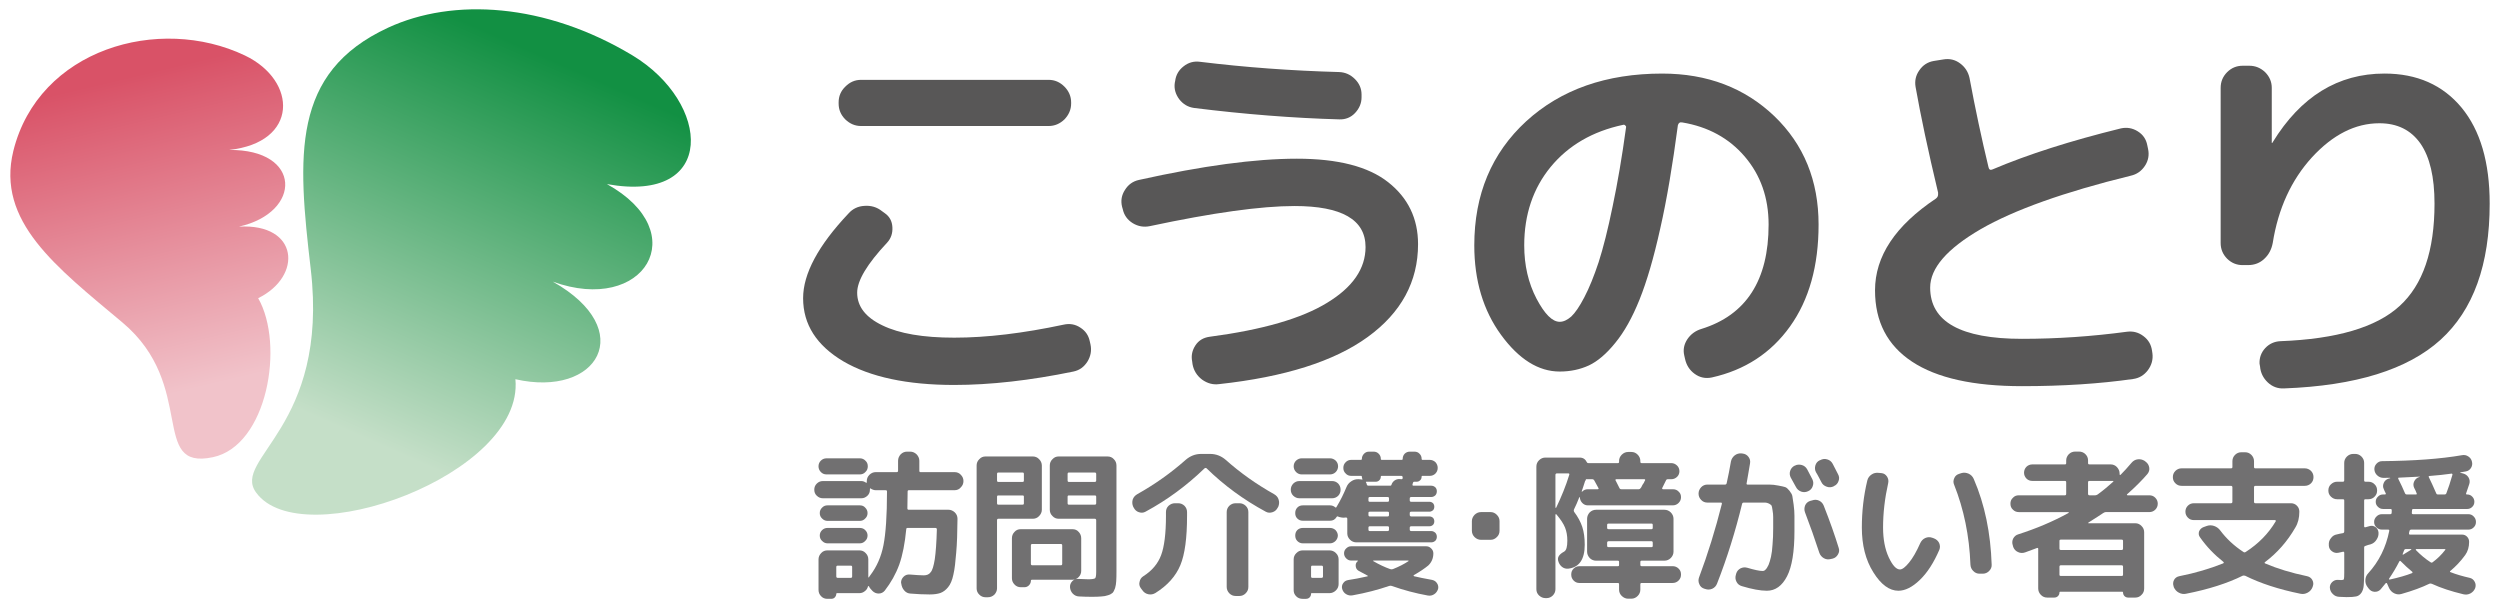 <?xml version="1.0" encoding="utf-8"?>
<!-- Generator: Adobe Illustrator 16.0.3, SVG Export Plug-In . SVG Version: 6.00 Build 0)  -->
<!DOCTYPE svg PUBLIC "-//W3C//DTD SVG 1.1//EN" "http://www.w3.org/Graphics/SVG/1.1/DTD/svg11.dtd">
<svg version="1.1" id="レイヤー_1" xmlns="http://www.w3.org/2000/svg" xmlns:xlink="http://www.w3.org/1999/xlink" x="0px"
	 y="0px" width="242px" height="59px" viewBox="0 0 242 59" enable-background="new 0 0 242 59" xml:space="preserve">
<g>
	<g>
		<g>
			<linearGradient id="SVGID_1_" gradientUnits="userSpaceOnUse" x1="19.891" y1="37.81" x2="12.659" y2="7.388">
				<stop  offset="0.013" style="stop-color:#F1C3CA"/>
				<stop  offset="1" style="stop-color:#D95267"/>
			</linearGradient>
			<path fill="url(#SVGID_1_)" d="M20.601,44.258c-6.16,1.309-1.502-6.945-8.737-13.031C5.44,25.838-0.378,21.442,1.29,14.616
				C3.732,4.758,15.381,1.4,23.709,5.372c5.095,2.44,5.226,8.42-1.542,9.143c7.086-0.077,7.092,6.05,0.96,7.423
				c5.808-0.331,6.191,4.804,1.864,6.926C27.57,33.377,25.876,43.154,20.601,44.258z"/>
			<linearGradient id="SVGID_2_" gradientUnits="userSpaceOnUse" x1="35.571" y1="42.574" x2="52.03" y2="5.168">
				<stop  offset="0" style="stop-color:#C5DFC8"/>
				<stop  offset="1" style="stop-color:#129043"/>
			</linearGradient>
			<path fill="url(#SVGID_2_)" d="M30.078,26.037C28.802,15.11,28.163,7.035,37.562,2.682c6.31-2.924,15.216-2.391,23.645,2.67
				c7.622,4.577,8.268,14.408-2.456,12.469c8.46,4.682,3.628,12.658-5.241,9.443c8.297,4.671,4.359,11.271-3.62,9.444
				c0.89,9.236-20.708,17.033-25.1,10.969C22.391,44.389,31.882,41.398,30.078,26.037z"/>
		</g>
		<g>
			<g>
				<path fill="#585757" d="M92.367,37.264c-4.563,0-8.139-0.771-10.732-2.287c-2.587-1.533-3.894-3.568-3.894-6.112
					c0-2.359,1.46-5.095,4.388-8.194c0.406-0.462,0.93-0.712,1.563-0.744c0.642-0.044,1.2,0.128,1.685,0.513l0.267,0.194
					c0.465,0.318,0.713,0.781,0.74,1.368c0.033,0.59-0.142,1.084-0.512,1.488c-1.932,2.057-2.898,3.67-2.898,4.842
					c0,1.327,0.808,2.384,2.445,3.166c1.627,0.793,3.931,1.188,6.949,1.188c3.167,0,6.696-0.43,10.584-1.258
					c0.6-0.135,1.136-0.039,1.625,0.285c0.501,0.32,0.791,0.756,0.91,1.314l0.07,0.305c0.126,0.586,0.026,1.145-0.288,1.66
					c-0.325,0.516-0.759,0.846-1.361,0.973C99.722,36.828,95.863,37.264,92.367,37.264z M83.353,7.729h18.152
					c0.589,0,1.096,0.22,1.537,0.662c0.416,0.422,0.644,0.932,0.644,1.519v0.11c0,0.591-0.228,1.096-0.644,1.535
					c-0.441,0.423-0.948,0.643-1.537,0.643H83.353c-0.594,0-1.092-0.22-1.531-0.643c-0.434-0.439-0.643-0.944-0.643-1.535v-0.11
					c0-0.587,0.208-1.097,0.643-1.519C82.261,7.948,82.759,7.729,83.353,7.729z"/>
				<path fill="#585757" d="M108.682,20.241l-0.063-0.217c-0.145-0.59-0.052-1.139,0.281-1.646c0.311-0.505,0.764-0.83,1.34-0.958
					c6.146-1.367,11.24-2.058,15.295-2.058c3.978,0,6.914,0.758,8.838,2.274c1.922,1.51,2.895,3.516,2.895,6
					c0,3.637-1.637,6.641-4.879,8.989c-3.242,2.355-8.035,3.867-14.375,4.557c-0.596,0.082-1.141-0.072-1.652-0.436
					c-0.495-0.375-0.805-0.865-0.921-1.473l-0.04-0.297c-0.111-0.563,0.011-1.08,0.318-1.547c0.309-0.473,0.769-0.744,1.355-0.828
					c5.147-0.678,8.929-1.775,11.397-3.294c2.48-1.506,3.715-3.309,3.715-5.394c0-2.647-2.295-3.97-6.875-3.97
					c-3.223,0-7.893,0.644-13.993,1.944c-0.594,0.125-1.147,0.03-1.664-0.282C109.14,21.288,108.805,20.83,108.682,20.241z
					 M116.158,5.982c4.356,0.533,8.844,0.866,13.458,0.992c0.599,0.021,1.104,0.247,1.528,0.667c0.428,0.42,0.654,0.922,0.654,1.508
					v0.267c0,0.583-0.221,1.091-0.635,1.53c-0.403,0.423-0.916,0.631-1.518,0.61c-4.483-0.127-9.179-0.496-14.062-1.105
					c-0.585-0.083-1.058-0.362-1.433-0.844c-0.357-0.484-0.518-1.02-0.429-1.597l0.034-0.164c0.071-0.584,0.344-1.06,0.817-1.425
					C115.042,6.048,115.564,5.903,116.158,5.982z"/>
				<path fill="#585757" d="M150.979,35.965c-2.053,0-3.949-1.188-5.672-3.543c-1.727-2.365-2.596-5.262-2.596-8.67
					c0-4.924,1.674-8.929,5.025-12.013c3.367-3.074,7.748-4.617,13.165-4.617c4.37,0,7.989,1.385,10.856,4.122
					c2.857,2.748,4.281,6.248,4.281,10.495c0,3.995-0.918,7.28-2.763,9.861c-1.841,2.574-4.368,4.223-7.569,4.938
					c-0.615,0.127-1.164,0.012-1.656-0.344c-0.495-0.355-0.803-0.84-0.938-1.447l-0.078-0.346c-0.13-0.566-0.014-1.082,0.303-1.566
					c0.332-0.486,0.773-0.814,1.35-0.992c4.346-1.342,6.514-4.716,6.514-10.104c0-2.6-0.777-4.79-2.311-6.586
					c-1.529-1.787-3.559-2.887-6.047-3.301c-0.23-0.046-0.365,0.049-0.424,0.27c-0.51,3.844-1.066,7.184-1.711,10.013
					c-0.627,2.833-1.301,5.125-2.004,6.87c-0.699,1.741-1.481,3.135-2.352,4.193c-0.855,1.059-1.715,1.783-2.547,2.174
					C152.957,35.762,152.021,35.965,150.979,35.965z M157.125,12.082c-2.977,0.634-5.305,1.999-7.017,4.071
					c-1.7,2.07-2.563,4.609-2.563,7.598c0,1.938,0.402,3.647,1.186,5.155c0.793,1.502,1.533,2.244,2.248,2.244
					c0.367,0,0.722-0.166,1.115-0.506c0.369-0.343,0.801-0.965,1.268-1.865c0.479-0.913,0.933-2.038,1.385-3.395
					c0.438-1.363,0.898-3.165,1.359-5.426c0.474-2.246,0.908-4.777,1.293-7.611c0.021-0.071,0.006-0.142-0.074-0.2
					C157.268,12.077,157.201,12.062,157.125,12.082z"/>
				<path fill="#585757" d="M195.727,37.381c-4.707,0-8.248-0.791-10.641-2.373c-2.389-1.578-3.584-3.875-3.584-6.903
					c0-3.306,1.967-6.261,5.906-8.891c0.156-0.125,0.213-0.271,0.199-0.458v-0.111c-0.979-4.095-1.697-7.505-2.178-10.223
					c-0.1-0.585,0.011-1.123,0.363-1.618c0.338-0.499,0.805-0.797,1.382-0.9l0.952-0.152c0.596-0.099,1.131,0.025,1.611,0.383
					c0.479,0.355,0.785,0.825,0.912,1.41c0.56,3,1.172,5.873,1.834,8.623c0.051,0.255,0.184,0.328,0.391,0.232
					c3.421-1.453,7.565-2.774,12.428-3.972c0.579-0.127,1.135-0.031,1.637,0.287c0.512,0.318,0.813,0.773,0.921,1.358l0.071,0.335
					c0.129,0.588,0.031,1.139-0.303,1.646c-0.333,0.504-0.793,0.828-1.377,0.956c-6.432,1.578-11.271,3.301-14.531,5.18
					c-3.244,1.891-4.88,3.764-4.88,5.651c0,3.3,2.954,4.958,8.886,4.958c3.391,0,6.775-0.232,10.191-0.691
					c0.582-0.068,1.104,0.072,1.572,0.43c0.475,0.354,0.743,0.816,0.826,1.402l0.04,0.264c0.075,0.588-0.073,1.135-0.437,1.627
					c-0.375,0.496-0.858,0.779-1.434,0.855C203.258,37.148,199.672,37.381,195.727,37.381z"/>
				<path fill="#585757" d="M217.09,25.662c-0.592,0-1.09-0.211-1.508-0.623c-0.42-0.431-0.623-0.931-0.623-1.521V8.507
					c0-0.59,0.203-1.09,0.623-1.517c0.418-0.416,0.916-0.626,1.508-0.626h0.645c0.586,0,1.094,0.21,1.533,0.626
					c0.422,0.427,0.639,0.927,0.639,1.517v5.29v0.047c0.055,0,0.092-0.034,0.092-0.079c2.719-4.425,6.32-6.644,10.82-6.644
					c3.15,0,5.643,1.104,7.463,3.3c1.813,2.205,2.719,5.294,2.719,9.29c0,5.911-1.584,10.299-4.76,13.183
					c-3.178,2.883-8.229,4.449-15.146,4.705c-0.604,0.035-1.14-0.17-1.578-0.584c-0.445-0.424-0.695-0.936-0.746-1.543l-0.048-0.27
					c-0.024-0.586,0.165-1.09,0.556-1.512c0.396-0.416,0.885-0.639,1.472-0.664c5.415-0.205,9.258-1.332,11.517-3.393
					c2.273-2.06,3.393-5.366,3.393-9.923c0-2.567-0.453-4.503-1.361-5.815c-0.924-1.312-2.244-1.963-3.975-1.963
					c-2.334,0-4.502,1.099-6.526,3.296c-2.005,2.199-3.271,4.97-3.798,8.289c-0.117,0.616-0.377,1.132-0.814,1.533
					c-0.42,0.406-0.959,0.61-1.557,0.61H217.09z"/>
			</g>
		</g>
	</g>
	<g>
		<g>
			<path fill="#717071" d="M79.649,48.232c-0.23,0-0.418-0.088-0.583-0.244c-0.172-0.158-0.243-0.359-0.243-0.588
				c0-0.225,0.071-0.416,0.243-0.59c0.165-0.16,0.354-0.244,0.583-0.244h3.736c0.144,0,0.297,0.055,0.431,0.148
				c0.066,0.047,0.089,0.029,0.089-0.055v-0.094c0-0.236,0.086-0.434,0.26-0.609c0.173-0.166,0.374-0.254,0.609-0.254H86.8
				c0.087,0,0.133-0.041,0.133-0.137v-0.965c0-0.24,0.098-0.447,0.252-0.621c0.173-0.172,0.38-0.26,0.614-0.26h0.305
				c0.235,0,0.442,0.088,0.622,0.26c0.165,0.174,0.265,0.381,0.265,0.621v0.965c0,0.096,0.034,0.137,0.113,0.137h3.306
				c0.234,0,0.446,0.088,0.594,0.254c0.174,0.176,0.258,0.373,0.258,0.609c0,0.238-0.084,0.445-0.258,0.613
				c-0.147,0.184-0.359,0.273-0.594,0.273h-4.421c-0.088,0-0.131,0.037-0.131,0.121c0,0.41-0.01,0.947-0.024,1.627
				c0,0.096,0.036,0.143,0.113,0.143h3.855c0.232,0,0.438,0.088,0.621,0.256c0.182,0.178,0.262,0.389,0.262,0.617
				c-0.012,1.324-0.045,2.418-0.125,3.285c-0.07,0.861-0.143,1.568-0.272,2.121c-0.113,0.543-0.291,0.959-0.518,1.225
				c-0.224,0.273-0.472,0.457-0.741,0.555c-0.264,0.088-0.594,0.141-1.035,0.141c-0.6,0-1.204-0.031-1.848-0.084
				c-0.242-0.008-0.453-0.109-0.611-0.297c-0.175-0.193-0.256-0.414-0.292-0.66l-0.021-0.094c-0.009-0.215,0.079-0.416,0.239-0.576
				c0.164-0.17,0.367-0.234,0.601-0.219c0.606,0.049,1.063,0.08,1.363,0.08c0.282,0,0.517-0.092,0.654-0.293
				c0.174-0.182,0.299-0.605,0.407-1.264c0.096-0.664,0.167-1.629,0.202-2.896c0-0.094-0.059-0.137-0.152-0.137h-2.677
				c-0.081,0-0.134,0.037-0.134,0.121c-0.131,1.371-0.353,2.521-0.679,3.432c-0.333,0.916-0.807,1.748-1.402,2.516
				c-0.151,0.18-0.336,0.277-0.581,0.283c-0.23,0.002-0.44-0.084-0.609-0.254l-0.185-0.205c-0.061-0.061-0.111-0.143-0.156-0.248
				c-0.02-0.006-0.03-0.012-0.051-0.012c-0.019,0-0.03,0.006-0.038,0.012c-0.046,0.199-0.14,0.357-0.312,0.48
				c-0.149,0.123-0.324,0.189-0.528,0.189h-2.156c-0.047,0-0.074,0.02-0.074,0.059c0,0.143-0.06,0.26-0.147,0.354
				c-0.08,0.094-0.211,0.137-0.342,0.137h-0.382c-0.235,0-0.439-0.078-0.604-0.256c-0.159-0.162-0.246-0.371-0.246-0.605V54.15
				c0-0.236,0.089-0.441,0.26-0.617c0.164-0.178,0.365-0.256,0.607-0.256h3.083c0.236,0,0.445,0.078,0.608,0.256
				c0.178,0.176,0.261,0.381,0.261,0.617v1.734c0.009,0.012,0.034,0.012,0.061,0c0.02-0.035,0.055-0.102,0.115-0.176
				c0.643-0.844,1.075-1.822,1.292-2.939c0.221-1.117,0.342-2.848,0.342-5.195c0-0.084-0.04-0.121-0.143-0.121h-0.941
				c-0.161,0-0.334-0.057-0.492-0.16c-0.049-0.049-0.077-0.029-0.077,0.066V47.4c0,0.229-0.074,0.43-0.243,0.588
				c-0.168,0.156-0.355,0.244-0.578,0.244H79.649z M80.011,45.924c-0.219,0-0.406-0.076-0.553-0.232
				c-0.15-0.152-0.227-0.342-0.227-0.553c0-0.215,0.077-0.402,0.227-0.547c0.147-0.148,0.334-0.227,0.553-0.227h3.213
				c0.22,0,0.408,0.078,0.546,0.227c0.166,0.145,0.233,0.332,0.233,0.547c0,0.211-0.068,0.4-0.233,0.553
				c-0.138,0.156-0.326,0.232-0.546,0.232H80.011z M80.106,50.422c-0.203,0-0.376-0.076-0.523-0.225
				c-0.16-0.148-0.229-0.32-0.229-0.531c0-0.207,0.069-0.377,0.229-0.531c0.147-0.154,0.32-0.217,0.523-0.217h3.118
				c0.212,0,0.393,0.063,0.524,0.217c0.158,0.154,0.231,0.324,0.231,0.531c0,0.211-0.073,0.383-0.231,0.531
				c-0.132,0.148-0.313,0.225-0.524,0.225H80.106z M80.106,52.596c-0.203,0-0.376-0.08-0.523-0.229
				c-0.16-0.143-0.229-0.328-0.229-0.527c0-0.201,0.069-0.377,0.229-0.529c0.147-0.139,0.32-0.207,0.523-0.207h3.118
				c0.212,0,0.393,0.068,0.524,0.207c0.158,0.152,0.231,0.328,0.231,0.529c0,0.199-0.073,0.385-0.231,0.527
				c-0.132,0.148-0.313,0.229-0.524,0.229H80.106z M82.488,55.791v-0.9c0-0.094-0.038-0.137-0.136-0.137h-1.265
				c-0.091,0-0.135,0.043-0.135,0.137v0.9c0,0.094,0.044,0.146,0.135,0.146h1.265C82.45,55.938,82.488,55.885,82.488,55.791z"/>
			<path fill="#717071" d="M95.4,57.814c-0.232,0-0.44-0.086-0.601-0.252c-0.18-0.17-0.262-0.375-0.262-0.609V45.064
				c0-0.238,0.082-0.449,0.262-0.617c0.161-0.182,0.369-0.262,0.601-0.262h4.571c0.236,0,0.442,0.08,0.613,0.262
				c0.169,0.168,0.267,0.379,0.267,0.617v4.279c0,0.232-0.098,0.441-0.267,0.613c-0.17,0.18-0.376,0.26-0.613,0.26h-3.342
				c-0.075,0-0.117,0.055-0.117,0.146v6.59c0,0.234-0.099,0.439-0.256,0.609c-0.179,0.166-0.384,0.252-0.617,0.252H95.4z
				 M96.513,45.885v0.625c0,0.094,0.042,0.139,0.117,0.139h2.368c0.077,0,0.115-0.045,0.115-0.139v-0.625
				c0-0.102-0.038-0.143-0.115-0.143h-2.368C96.554,45.742,96.513,45.783,96.513,45.885z M96.513,48.08v0.633
				c0,0.096,0.042,0.137,0.117,0.137h2.368c0.077,0,0.115-0.041,0.115-0.137V48.08c0-0.08-0.038-0.121-0.115-0.121h-2.368
				C96.554,47.959,96.513,48,96.513,48.08z M104.661,55.26c0,0.236-0.085,0.439-0.252,0.607c-0.149,0.166-0.362,0.254-0.596,0.254
				h-3.913c-0.076,0-0.11,0.029-0.11,0.094c0,0.158-0.057,0.305-0.18,0.438c-0.125,0.127-0.276,0.189-0.436,0.189h-0.365
				c-0.239,0-0.446-0.088-0.6-0.258c-0.175-0.18-0.255-0.377-0.255-0.613v-3.869c0-0.238,0.081-0.447,0.255-0.619
				c0.154-0.178,0.361-0.258,0.6-0.258h5.004c0.234,0,0.447,0.08,0.596,0.258c0.167,0.172,0.252,0.381,0.252,0.619V55.26z
				 M102.822,54.574v-1.773c0-0.102-0.039-0.143-0.133-0.143h-2.762c-0.091,0-0.138,0.041-0.138,0.143v1.773
				c0,0.1,0.047,0.146,0.138,0.146h2.762C102.784,54.721,102.822,54.674,102.822,54.574z M107.208,44.186
				c0.24,0,0.451,0.08,0.611,0.262c0.173,0.168,0.255,0.379,0.255,0.617V55.26c0,0.416-0.005,0.748-0.023,0.99
				c-0.012,0.242-0.049,0.465-0.112,0.684c-0.078,0.205-0.15,0.359-0.237,0.451c-0.107,0.092-0.238,0.172-0.445,0.234
				c-0.203,0.07-0.411,0.109-0.65,0.119c-0.234,0.025-0.545,0.033-0.942,0.033c-0.417,0-0.838-0.014-1.222-0.035
				c-0.234-0.01-0.422-0.098-0.596-0.27c-0.161-0.166-0.254-0.379-0.271-0.625c-0.01-0.221,0.057-0.41,0.219-0.58
				c0.145-0.156,0.335-0.23,0.578-0.223c0.629,0.031,0.937,0.037,0.973,0.037c0.374,0,0.587-0.043,0.663-0.102
				c0.066-0.066,0.103-0.27,0.103-0.619v-4.992c0-0.092-0.05-0.146-0.13-0.146h-3.496c-0.234,0-0.438-0.08-0.603-0.26
				c-0.181-0.172-0.262-0.381-0.262-0.613v-4.279c0-0.238,0.082-0.449,0.262-0.617c0.165-0.182,0.369-0.262,0.603-0.262H107.208z
				 M106.112,46.51v-0.625c0-0.102-0.05-0.143-0.13-0.143h-2.527c-0.068,0-0.111,0.041-0.111,0.143v0.625
				c0,0.094,0.043,0.139,0.111,0.139h2.527C106.062,46.648,106.112,46.604,106.112,46.51z M106.112,48.713V48.08
				c0-0.08-0.05-0.121-0.13-0.121h-2.527c-0.068,0-0.111,0.041-0.111,0.121v0.633c0,0.096,0.043,0.137,0.111,0.137h2.527
				C106.062,48.85,106.112,48.809,106.112,48.713z"/>
			<path fill="#717071" d="M109.745,49.145l-0.056-0.104c-0.1-0.23-0.104-0.455-0.043-0.684c0.075-0.229,0.232-0.398,0.446-0.523
				c1.719-0.965,3.266-2.064,4.678-3.318c0.449-0.385,0.943-0.576,1.501-0.576h0.871c0.56,0,1.064,0.191,1.511,0.576
				c1.408,1.254,2.961,2.354,4.677,3.318c0.215,0.125,0.376,0.295,0.438,0.523c0.08,0.229,0.06,0.453-0.027,0.684l-0.061,0.104
				c-0.104,0.209-0.274,0.363-0.496,0.434c-0.234,0.08-0.461,0.066-0.66-0.047c-2.137-1.154-4.04-2.547-5.723-4.195
				c-0.061-0.055-0.121-0.055-0.203,0c-1.727,1.666-3.605,3.057-5.713,4.195c-0.199,0.113-0.422,0.127-0.646,0.047
				C110.014,49.508,109.856,49.354,109.745,49.145z M113.737,48.713h0.303c0.248,0,0.447,0.088,0.62,0.25
				c0.162,0.172,0.247,0.371,0.247,0.607v0.371c0,2.123-0.21,3.711-0.648,4.766c-0.442,1.063-1.244,1.965-2.413,2.695
				c-0.22,0.133-0.451,0.172-0.691,0.121s-0.437-0.184-0.573-0.387l-0.159-0.211c-0.135-0.189-0.172-0.396-0.111-0.615
				c0.046-0.227,0.159-0.406,0.363-0.533c0.853-0.539,1.417-1.225,1.72-2.037c0.306-0.813,0.47-2.086,0.47-3.799V49.57
				c0-0.236,0.074-0.436,0.248-0.607C113.295,48.801,113.503,48.713,113.737,48.713z M119.612,48.713h0.362
				c0.234,0,0.44,0.088,0.611,0.25c0.177,0.172,0.256,0.371,0.256,0.607v7.244c0,0.238-0.079,0.436-0.256,0.615
				c-0.171,0.176-0.377,0.262-0.611,0.262h-0.362c-0.242,0-0.442-0.086-0.618-0.262c-0.164-0.18-0.25-0.377-0.25-0.615V49.57
				c0-0.236,0.086-0.436,0.25-0.607C119.17,48.801,119.37,48.713,119.612,48.713z"/>
			<path fill="#717071" d="M125.779,48.232c-0.238,0-0.418-0.088-0.59-0.244c-0.162-0.158-0.242-0.359-0.242-0.588
				c0-0.225,0.08-0.416,0.242-0.59c0.172-0.16,0.352-0.244,0.59-0.244h3.178c0.223,0,0.416,0.084,0.576,0.238
				c0.153,0.166,0.236,0.359,0.236,0.596c0,0.242-0.083,0.436-0.236,0.596c-0.16,0.15-0.354,0.236-0.576,0.236H125.779z
				 M126.006,44.365h2.732c0.219,0,0.403,0.078,0.563,0.227c0.145,0.145,0.225,0.332,0.225,0.547c0,0.211-0.08,0.4-0.225,0.553
				c-0.159,0.156-0.344,0.232-0.563,0.232h-2.732c-0.211,0-0.383-0.076-0.55-0.232c-0.146-0.152-0.228-0.342-0.228-0.553
				c0-0.215,0.082-0.402,0.228-0.547C125.623,44.443,125.795,44.365,126.006,44.365z M129.577,54.15v2.385
				c0,0.236-0.082,0.441-0.263,0.617c-0.178,0.176-0.393,0.266-0.629,0.266h-1.719c-0.045,0-0.057,0.02-0.057,0.059
				c0,0.143-0.049,0.26-0.141,0.354c-0.096,0.094-0.214,0.137-0.354,0.137h-0.326c-0.238,0-0.451-0.076-0.614-0.246
				c-0.165-0.162-0.247-0.357-0.247-0.584V54.15c0-0.236,0.082-0.441,0.268-0.617c0.172-0.178,0.375-0.256,0.621-0.256h2.568
				c0.236,0,0.451,0.078,0.629,0.256C129.495,53.709,129.577,53.914,129.577,54.15z M129.863,50.094l-0.156-0.031
				c-0.084-0.016-0.13-0.035-0.164-0.055c-0.076-0.045-0.139-0.02-0.172,0.055c-0.143,0.23-0.341,0.344-0.633,0.344h-2.621
				c-0.215,0-0.391-0.068-0.539-0.219c-0.143-0.141-0.199-0.311-0.199-0.521c0-0.207,0.057-0.377,0.199-0.531
				c0.148-0.154,0.324-0.217,0.539-0.217h2.621c0.182,0,0.351,0.053,0.506,0.18c0.041,0.057,0.092,0.047,0.127-0.02
				c0.398-0.65,0.708-1.301,0.967-1.926c0.094-0.234,0.244-0.42,0.467-0.563c0.213-0.15,0.45-0.213,0.704-0.203l0.208,0.016
				c0.035,0,0.074,0.004,0.131,0.027c0.023,0.01,0.027,0,0.027-0.027c0.014-0.023,0.014-0.033,0-0.043
				c-0.027-0.066-0.047-0.139-0.047-0.221c0-0.053-0.016-0.074-0.072-0.074h-0.951c-0.223,0-0.404-0.074-0.539-0.227
				c-0.162-0.148-0.23-0.326-0.23-0.545c0-0.217,0.068-0.398,0.23-0.555c0.135-0.143,0.316-0.223,0.539-0.223h0.928
				c0.066,0,0.096-0.031,0.096-0.096c0-0.199,0.08-0.363,0.209-0.498c0.143-0.139,0.289-0.201,0.49-0.201h0.435
				c0.2,0,0.357,0.063,0.495,0.201c0.135,0.135,0.207,0.299,0.207,0.498c0,0.064,0.027,0.096,0.096,0.096h1.926
				c0.061,0,0.094-0.031,0.094-0.096c0-0.199,0.068-0.363,0.191-0.498c0.145-0.139,0.316-0.201,0.494-0.201h0.449
				c0.199,0,0.369,0.063,0.493,0.201c0.141,0.135,0.206,0.299,0.206,0.498c0,0.064,0.023,0.096,0.085,0.096h0.695
				c0.216,0,0.406,0.08,0.559,0.223c0.138,0.156,0.218,0.338,0.218,0.555c0,0.219-0.08,0.396-0.218,0.545
				c-0.152,0.152-0.343,0.227-0.559,0.227h-0.72c-0.045,0-0.061,0.021-0.061,0.074c0,0.139-0.039,0.264-0.152,0.359
				c-0.094,0.092-0.193,0.135-0.342,0.135h-0.205c-0.078,0-0.119,0.027-0.131,0.096c-0.01,0.016-0.012,0.047-0.031,0.076
				c-0.01,0.043-0.02,0.066-0.02,0.09c-0.027,0.084,0.02,0.121,0.11,0.121h1.696c0.154,0,0.275,0.049,0.4,0.154
				c0.1,0.102,0.148,0.23,0.148,0.381c0,0.162-0.049,0.293-0.148,0.402c-0.125,0.107-0.246,0.158-0.4,0.158h-1.926
				c-0.087,0-0.148,0.039-0.148,0.135v0.205c0,0.082,0.062,0.123,0.148,0.123h1.76c0.133,0,0.236,0.041,0.348,0.139
				c0.079,0.096,0.121,0.207,0.121,0.34c0,0.137-0.042,0.244-0.121,0.34c-0.111,0.084-0.215,0.139-0.348,0.139h-1.76
				c-0.087,0-0.148,0.033-0.148,0.123v0.191c0,0.096,0.062,0.148,0.148,0.148h1.76c0.133,0,0.236,0.041,0.348,0.135
				c0.079,0.088,0.121,0.209,0.121,0.336c0,0.137-0.042,0.248-0.121,0.338c-0.111,0.098-0.215,0.139-0.348,0.139h-1.76
				c-0.087,0-0.148,0.047-0.148,0.121v0.207c0,0.092,0.062,0.137,0.148,0.137h1.926c0.154,0,0.275,0.057,0.4,0.164
				c0.1,0.104,0.148,0.238,0.148,0.391s-0.049,0.279-0.148,0.387c-0.125,0.104-0.246,0.152-0.4,0.152h-7.24
				c-0.233,0-0.449-0.084-0.615-0.256c-0.168-0.166-0.266-0.369-0.266-0.605v-1.436c0-0.029-0.02-0.053-0.046-0.08
				c-0.034-0.035-0.059-0.037-0.089-0.029C130.092,50.121,129.965,50.121,129.863,50.094z M126.117,52.596
				c-0.215,0-0.391-0.08-0.539-0.229c-0.143-0.143-0.199-0.328-0.199-0.527c0-0.201,0.057-0.377,0.199-0.529
				c0.148-0.139,0.324-0.207,0.539-0.207h2.621c0.205,0,0.386,0.068,0.539,0.207c0.135,0.152,0.227,0.328,0.227,0.529
				c0,0.199-0.092,0.385-0.227,0.527c-0.153,0.148-0.334,0.229-0.539,0.229H126.117z M128.066,55.791v-0.9
				c0-0.094-0.048-0.137-0.146-0.137h-0.891c-0.082,0-0.119,0.043-0.119,0.137v0.9c0,0.094,0.037,0.146,0.119,0.146h0.891
				C128.019,55.938,128.066,55.885,128.066,55.791z M138.623,56.133c0.204,0.045,0.375,0.148,0.481,0.328
				c0.12,0.17,0.144,0.357,0.104,0.551c-0.074,0.217-0.191,0.391-0.382,0.512c-0.188,0.123-0.389,0.162-0.612,0.123
				c-1.197-0.217-2.361-0.527-3.488-0.928c-0.071-0.029-0.16-0.029-0.254,0c-1.076,0.369-2.262,0.68-3.531,0.908
				c-0.234,0.047-0.443,0.002-0.635-0.111c-0.199-0.117-0.314-0.287-0.383-0.504c-0.051-0.201-0.027-0.391,0.097-0.561
				c0.11-0.17,0.274-0.264,0.479-0.301c0.527-0.078,1.164-0.195,1.867-0.359c0.038-0.008,0.048-0.021,0.045-0.039
				c-0.007-0.02-0.036-0.031-0.055-0.043c-0.387-0.201-0.666-0.352-0.855-0.463c-0.176-0.105-0.247-0.254-0.269-0.449
				c-0.017-0.195,0.041-0.355,0.2-0.48c0.033-0.039,0.019-0.057-0.051-0.057h-0.595c-0.19,0-0.333-0.072-0.475-0.209
				c-0.138-0.141-0.208-0.303-0.208-0.488c0-0.188,0.07-0.348,0.208-0.477c0.142-0.135,0.284-0.205,0.475-0.205h7.278
				c0.191,0,0.332,0.07,0.473,0.205c0.133,0.129,0.211,0.289,0.211,0.477c0,0.492-0.184,0.883-0.492,1.176
				c-0.346,0.283-0.809,0.602-1.395,0.932c-0.027,0.029-0.03,0.051-0.03,0.066c0.01,0.018,0.021,0.033,0.043,0.041
				C137.294,55.881,137.878,56,138.623,56.133z M133.17,46.633h-0.846h-0.062c-0.048,0-0.062,0.018-0.04,0.055
				c0.045,0.066,0.082,0.129,0.082,0.207c0.021,0.084,0.084,0.121,0.162,0.121h2.123c0.057,0,0.088-0.027,0.107-0.092
				c0.051-0.174,0.158-0.311,0.301-0.414c0.154-0.107,0.323-0.145,0.482-0.135l0.189,0.012c0.066,0,0.109-0.033,0.109-0.109v-0.078
				c0-0.086-0.052-0.135-0.128-0.135h-1.921c-0.049,0-0.066,0.021-0.066,0.074c0,0.139-0.049,0.264-0.154,0.359
				C133.422,46.59,133.295,46.633,133.17,46.633z M134.454,48.451v-0.205c0-0.096-0.04-0.135-0.142-0.135h-1.705
				c-0.1,0-0.141,0.039-0.141,0.135v0.205c0,0.082,0.041,0.123,0.141,0.123h1.705C134.414,48.574,134.454,48.533,134.454,48.451z
				 M134.454,49.846v-0.191c0-0.09-0.04-0.123-0.142-0.123h-1.705c-0.1,0-0.141,0.033-0.141,0.123v0.191
				c0,0.096,0.041,0.148,0.141,0.148h1.705C134.414,49.994,134.454,49.941,134.454,49.846z M134.454,51.27v-0.207
				c0-0.074-0.04-0.121-0.142-0.121h-1.705c-0.1,0-0.141,0.047-0.141,0.121v0.207c0,0.092,0.041,0.137,0.141,0.137h1.705
				C134.414,51.406,134.454,51.361,134.454,51.27z M136.346,54.316c0.014-0.018,0-0.039-0.021-0.057h-3.396
				c-0.003,0-0.003,0.008-0.003,0.021c0,0.016,0,0.023,0.003,0.035c0.569,0.33,1.114,0.586,1.638,0.773
				c0.096,0.033,0.167,0.033,0.271,0C135.417,54.859,135.93,54.594,136.346,54.316z"/>
			<path fill="#717071" d="M143.361,52.254c-0.236,0-0.444-0.09-0.623-0.264c-0.167-0.166-0.26-0.375-0.26-0.615v-0.926
				c0-0.234,0.093-0.436,0.26-0.615c0.179-0.174,0.387-0.264,0.623-0.264h0.93c0.23,0,0.432,0.09,0.602,0.264
				c0.18,0.18,0.262,0.381,0.262,0.615v0.926c0,0.24-0.082,0.449-0.262,0.615c-0.17,0.174-0.371,0.264-0.602,0.264H143.361z"/>
			<path fill="#717071" d="M149.592,57.896c-0.236,0-0.432-0.09-0.617-0.258c-0.176-0.172-0.254-0.371-0.254-0.609V45.168
				c0-0.232,0.078-0.441,0.254-0.613c0.186-0.18,0.381-0.262,0.617-0.262h3.314c0.328,0,0.551,0.148,0.696,0.439
				c0.028,0.068,0.077,0.098,0.175,0.098h2.824c0.093,0,0.125-0.035,0.125-0.125v-0.082c0-0.232,0.085-0.432,0.262-0.611
				c0.18-0.174,0.387-0.262,0.619-0.262h0.313c0.232,0,0.44,0.088,0.607,0.262c0.172,0.18,0.258,0.379,0.258,0.611v0.082
				c0,0.09,0.051,0.125,0.133,0.125h2.873c0.205,0,0.387,0.082,0.549,0.234c0.15,0.146,0.227,0.34,0.227,0.553
				c0,0.209-0.076,0.396-0.227,0.543c-0.162,0.15-0.344,0.227-0.549,0.227h-0.34c-0.093,0-0.148,0.035-0.18,0.111l-0.368,0.738
				c-0.022,0.018-0.022,0.039,0,0.068c0.013,0.039,0.04,0.055,0.072,0.055h0.951c0.228,0,0.413,0.066,0.563,0.225
				c0.162,0.148,0.232,0.322,0.232,0.541s-0.07,0.396-0.232,0.559c-0.15,0.15-0.336,0.234-0.563,0.234h-8.241
				c-0.197,0-0.375-0.084-0.523-0.234c-0.145-0.162-0.23-0.334-0.23-0.547c0-0.008-0.012-0.012-0.025-0.012
				c0,0-0.021,0.004-0.033,0.012c-0.166,0.418-0.324,0.809-0.518,1.188c-0.029,0.088-0.023,0.152,0.016,0.217
				c0.367,0.486,0.63,0.973,0.791,1.459c0.16,0.486,0.238,1.068,0.238,1.729c0,1.416-0.531,2.184-1.577,2.314
				c-0.237,0.029-0.446-0.029-0.638-0.182c-0.189-0.162-0.298-0.352-0.357-0.588l-0.008-0.033c-0.07-0.314,0.127-0.596,0.578-0.84
				c0.225-0.123,0.318-0.479,0.318-1.066c0-0.477-0.072-0.891-0.219-1.262c-0.143-0.363-0.424-0.789-0.841-1.285
				c-0.019-0.016-0.036-0.02-0.054-0.012c-0.027,0.01-0.037,0.023-0.037,0.045v7.209c0,0.238-0.088,0.438-0.252,0.609
				c-0.17,0.168-0.369,0.258-0.605,0.258H149.592z M150.566,45.971v3.154c0,0.029,0.01,0.037,0.024,0.037
				c0.022,0,0.03-0.004,0.048-0.018c0.501-1.045,0.941-2.115,1.27-3.191c0.018-0.074-0.01-0.127-0.085-0.127h-1.122
				C150.619,45.826,150.566,45.885,150.566,45.971z M157.607,57.955c-0.232,0-0.439-0.094-0.619-0.264
				c-0.177-0.17-0.262-0.381-0.262-0.613v-0.521c0-0.09-0.032-0.123-0.125-0.123h-3.713c-0.225,0-0.416-0.086-0.563-0.24
				c-0.158-0.162-0.229-0.348-0.229-0.58c0-0.229,0.07-0.416,0.229-0.57c0.146-0.152,0.338-0.236,0.563-0.236h3.713
				c0.093,0,0.125-0.035,0.125-0.121v-0.291c0-0.082-0.032-0.121-0.125-0.121h-1.031h-1.074c-0.23,0-0.439-0.088-0.615-0.258
				c-0.16-0.182-0.25-0.385-0.25-0.615v-3.184c0-0.229,0.09-0.439,0.25-0.617c0.176-0.168,0.385-0.256,0.615-0.256h6.623
				c0.236,0,0.441,0.088,0.613,0.256c0.176,0.178,0.264,0.389,0.264,0.617V53.4c0,0.23-0.088,0.434-0.264,0.615
				c-0.172,0.17-0.377,0.258-0.613,0.258h-2.201c-0.082,0-0.133,0.039-0.133,0.121v0.291c0,0.086,0.051,0.121,0.133,0.121h2.996
				c0.229,0,0.426,0.084,0.576,0.236c0.162,0.154,0.232,0.342,0.232,0.57c0,0.232-0.07,0.418-0.232,0.58
				c-0.15,0.154-0.347,0.24-0.576,0.24h-2.996c-0.082,0-0.133,0.033-0.133,0.123v0.521c0,0.232-0.086,0.443-0.258,0.613
				c-0.167,0.17-0.375,0.264-0.607,0.264H157.607z M154.123,46.387h-0.361h-0.131c-0.068-0.018-0.111,0.004-0.139,0.074
				c0,0.016-0.004,0.033-0.011,0.057c-0.015,0.021-0.024,0.041-0.043,0.049c-0.134,0.436-0.255,0.77-0.325,0.984
				c-0.01,0.021-0.01,0.033,0.006,0.039c0.012,0.01,0.026,0.01,0.035,0c0.156-0.162,0.334-0.23,0.531-0.23h0.976
				c0.03,0,0.06-0.012,0.077-0.041c0.014-0.029,0.014-0.049-0.007-0.072c-0.093-0.158-0.216-0.404-0.403-0.736
				C154.281,46.424,154.209,46.387,154.123,46.387z M155.57,50.803v0.301c0,0.072,0.043,0.121,0.15,0.121h4.146
				c0.076,0,0.119-0.049,0.119-0.121v-0.301c0-0.074-0.043-0.121-0.119-0.121h-4.146C155.613,50.682,155.57,50.729,155.57,50.803z
				 M155.721,52.963h4.146c0.076,0,0.119-0.037,0.119-0.123v-0.305c0-0.088-0.043-0.146-0.119-0.146h-4.146
				c-0.107,0-0.15,0.059-0.15,0.146v0.305C155.57,52.926,155.613,52.963,155.721,52.963z M156.459,46.387
				c-0.029,0-0.064,0.016-0.08,0.043c-0.018,0.031-0.016,0.063,0.014,0.08l0.371,0.736c0.033,0.076,0.096,0.113,0.189,0.113h1.689
				c0.066,0,0.125-0.037,0.174-0.113c0.055-0.049,0.086-0.129,0.133-0.23c0.053-0.1,0.111-0.199,0.174-0.271
				c0.032-0.092,0.072-0.166,0.117-0.234c0.031-0.086,0.008-0.123-0.076-0.123H156.459z"/>
			<path fill="#717071" d="M165.271,48.65c-0.232,0-0.441-0.082-0.604-0.264c-0.158-0.156-0.247-0.369-0.247-0.604
				c0-0.236,0.089-0.436,0.247-0.613c0.162-0.172,0.371-0.262,0.604-0.262h1.714c0.081,0,0.136-0.041,0.157-0.135
				c0.152-0.68,0.289-1.379,0.414-2.107c0.051-0.24,0.174-0.432,0.363-0.584c0.186-0.145,0.416-0.215,0.662-0.191l0.098,0.012
				c0.232,0.027,0.427,0.125,0.572,0.32c0.145,0.195,0.195,0.396,0.152,0.633c-0.125,0.789-0.246,1.422-0.332,1.93
				c-0.022,0.084,0.021,0.123,0.1,0.123h0.942c0.522,0,0.915,0,1.175,0c0.256,0,0.537,0.031,0.855,0.094
				c0.33,0.057,0.545,0.113,0.665,0.15c0.132,0.045,0.257,0.162,0.417,0.357c0.154,0.197,0.252,0.371,0.276,0.52
				c0.032,0.162,0.065,0.436,0.124,0.824c0.055,0.4,0.078,0.758,0.078,1.088c0,0.332,0,0.83,0,1.477
				c0,1.982-0.238,3.434-0.713,4.359c-0.482,0.938-1.135,1.406-1.955,1.406c-0.635,0-1.439-0.148-2.43-0.447
				c-0.236-0.068-0.416-0.217-0.514-0.426c-0.115-0.215-0.131-0.451-0.051-0.697l0.025-0.096c0.07-0.229,0.215-0.387,0.414-0.498
				c0.216-0.105,0.436-0.125,0.676-0.055c0.68,0.201,1.172,0.307,1.465,0.307c0.104,0,0.207-0.041,0.285-0.135
				c0.104-0.094,0.188-0.246,0.293-0.457c0.088-0.215,0.162-0.473,0.234-0.781c0.072-0.316,0.121-0.713,0.15-1.191
				c0.043-0.479,0.062-1.004,0.062-1.592c0-0.494,0-0.842,0-1.059c0-0.213-0.019-0.428-0.062-0.664
				c-0.029-0.234-0.068-0.389-0.092-0.449c-0.039-0.064-0.127-0.123-0.252-0.195c-0.137-0.063-0.252-0.098-0.368-0.098
				c-0.105,0-0.292,0-0.558,0h-1.525c-0.083,0-0.133,0.047-0.153,0.123c-0.646,2.654-1.448,5.232-2.423,7.717
				c-0.088,0.234-0.248,0.4-0.469,0.502c-0.225,0.094-0.446,0.102-0.676,0.02l-0.1-0.029c-0.221-0.07-0.393-0.221-0.473-0.438
				c-0.102-0.219-0.104-0.447-0.019-0.67c0.843-2.25,1.577-4.613,2.202-7.102c0.014-0.076-0.008-0.123-0.096-0.123H165.271z
				 M173.348,46.238c-0.107-0.213-0.133-0.426-0.06-0.656c0.077-0.23,0.215-0.393,0.434-0.506h0.016
				c0.216-0.115,0.44-0.127,0.682-0.061c0.234,0.07,0.403,0.211,0.521,0.428c0.102,0.213,0.281,0.527,0.5,0.959
				c0.104,0.219,0.111,0.439,0.031,0.656c-0.073,0.229-0.23,0.4-0.449,0.492c-0.227,0.104-0.444,0.115-0.664,0.039
				c-0.232-0.086-0.402-0.23-0.512-0.449C173.792,47.047,173.627,46.744,173.348,46.238z M176.535,48.943
				c0.605,1.527,1.083,2.895,1.449,4.086c0.08,0.219,0.055,0.438-0.07,0.643c-0.114,0.203-0.285,0.344-0.512,0.402l-0.198,0.043
				c-0.233,0.059-0.452,0.035-0.657-0.084c-0.205-0.117-0.357-0.297-0.439-0.531c-0.439-1.348-0.897-2.639-1.381-3.902
				c-0.084-0.219-0.076-0.438,0.004-0.662c0.094-0.223,0.25-0.365,0.479-0.445l0.2-0.053c0.229-0.084,0.455-0.082,0.672,0.02
				C176.287,48.559,176.444,48.715,176.535,48.943z M176.201,44.541c0.207-0.115,0.443-0.145,0.678-0.072
				c0.238,0.07,0.406,0.209,0.523,0.424c0.334,0.646,0.506,0.986,0.516,1.004c0.121,0.217,0.143,0.428,0.057,0.656
				c-0.078,0.227-0.205,0.391-0.438,0.494l-0.049,0.035c-0.214,0.098-0.432,0.113-0.656,0.033c-0.234-0.078-0.416-0.221-0.52-0.439
				c-0.064-0.104-0.143-0.262-0.25-0.477c-0.115-0.209-0.197-0.375-0.27-0.479c-0.111-0.199-0.131-0.42-0.068-0.656
				c0.068-0.238,0.209-0.406,0.43-0.51L176.201,44.541z"/>
			<path fill="#717071" d="M183.76,57.184c-0.862,0-1.683-0.594-2.424-1.791c-0.75-1.188-1.109-2.635-1.109-4.33
				c0-1.539,0.168-3.063,0.529-4.553c0.059-0.248,0.209-0.443,0.414-0.578c0.203-0.141,0.438-0.189,0.695-0.158l0.268,0.025
				c0.221,0.021,0.396,0.131,0.529,0.332c0.121,0.184,0.165,0.396,0.117,0.623c-0.328,1.463-0.498,2.9-0.498,4.309
				c0,1.15,0.189,2.107,0.548,2.885c0.37,0.787,0.726,1.176,1.087,1.176c0.229,0,0.52-0.223,0.881-0.666
				c0.355-0.428,0.718-1.057,1.086-1.887c0.111-0.229,0.266-0.393,0.484-0.492c0.226-0.1,0.449-0.104,0.682-0.023l0.162,0.059
				c0.223,0.088,0.396,0.234,0.502,0.457c0.094,0.225,0.1,0.438,0.014,0.652c-0.537,1.24-1.156,2.211-1.883,2.91
				C185.117,56.836,184.42,57.184,183.76,57.184z M190.738,54.656c-0.105-2.803-0.643-5.373-1.578-7.732
				c-0.094-0.209-0.086-0.426,0.014-0.641c0.087-0.213,0.245-0.346,0.479-0.418l0.203-0.066c0.24-0.076,0.475-0.045,0.703,0.051
				c0.23,0.107,0.4,0.283,0.498,0.51c1.07,2.469,1.635,5.238,1.736,8.297c0.016,0.238-0.076,0.449-0.248,0.615
				c-0.172,0.178-0.381,0.262-0.618,0.262h-0.308c-0.232,0-0.439-0.084-0.607-0.262C190.836,55.105,190.752,54.895,190.738,54.656z"
				/>
			<path fill="#717071" d="M195.416,49.57c-0.225,0-0.412-0.078-0.565-0.236c-0.176-0.156-0.241-0.355-0.241-0.578
				s0.065-0.414,0.241-0.572c0.153-0.168,0.341-0.238,0.565-0.238h4.473c0.08,0,0.118-0.055,0.118-0.145v-1.125
				c0-0.076-0.038-0.123-0.118-0.123h-3.154c-0.221,0-0.424-0.07-0.578-0.232c-0.146-0.152-0.23-0.34-0.23-0.561
				c0-0.227,0.085-0.424,0.23-0.574c0.154-0.15,0.357-0.232,0.578-0.232h3.154c0.08,0,0.118-0.035,0.118-0.123v-0.258
				c0-0.24,0.097-0.443,0.262-0.615c0.175-0.17,0.386-0.246,0.624-0.246h0.344c0.242,0,0.449,0.076,0.626,0.246
				c0.177,0.172,0.261,0.375,0.261,0.615v0.258c0,0.088,0.043,0.123,0.141,0.123h2.047c0.238,0,0.445,0.092,0.605,0.258
				c0.166,0.184,0.26,0.381,0.26,0.615v0.098c0,0.018,0.016,0.033,0.033,0.047c0.033,0.01,0.055,0,0.07-0.018
				c0.303-0.303,0.66-0.689,1.061-1.164c0.16-0.188,0.357-0.299,0.594-0.328c0.238-0.029,0.455,0.023,0.658,0.148l0.107,0.084
				c0.197,0.143,0.307,0.336,0.346,0.563c0.04,0.223-0.023,0.436-0.176,0.629c-0.477,0.555-1.127,1.219-1.975,1.969
				c-0.017,0.006-0.017,0.025-0.005,0.045c0.011,0.031,0.034,0.047,0.05,0.047h2.111c0.23,0,0.421,0.07,0.582,0.238
				c0.157,0.158,0.238,0.35,0.238,0.572s-0.081,0.422-0.238,0.578c-0.161,0.158-0.352,0.236-0.582,0.236h-4.219
				c-0.062,0-0.143,0.029-0.246,0.096c-0.252,0.174-0.738,0.484-1.431,0.92c-0.012,0.016-0.016,0.033-0.016,0.045
				c0,0.014,0.011,0.02,0.026,0.02h4.539c0.229,0,0.432,0.092,0.593,0.264c0.183,0.176,0.257,0.379,0.257,0.613v5.438
				c0,0.242-0.074,0.447-0.257,0.619c-0.161,0.174-0.364,0.26-0.593,0.26h-0.703c-0.129,0-0.244-0.043-0.345-0.135
				c-0.095-0.096-0.147-0.217-0.147-0.357c0-0.049-0.02-0.076-0.07-0.076h-6.006c-0.057,0-0.078,0.027-0.078,0.076
				c0,0.141-0.052,0.262-0.152,0.357c-0.096,0.092-0.211,0.135-0.345,0.135h-0.699c-0.231,0-0.435-0.086-0.603-0.26
				c-0.166-0.172-0.258-0.377-0.258-0.619v-3.84c0-0.072-0.037-0.104-0.117-0.08c-0.264,0.1-0.646,0.244-1.152,0.426
				c-0.241,0.084-0.476,0.072-0.687-0.033c-0.228-0.098-0.37-0.264-0.462-0.49l-0.038-0.146c-0.081-0.23-0.073-0.453,0.03-0.666
				c0.111-0.209,0.279-0.354,0.498-0.416c1.713-0.547,3.34-1.23,4.86-2.064c0.01-0.01,0.021-0.025,0.021-0.055
				c0-0.018-0.012-0.029-0.021-0.029H195.416z M205.376,52.236h-5.886c-0.094,0-0.135,0.039-0.135,0.121v0.74
				c0,0.094,0.041,0.141,0.135,0.141h5.886c0.087,0,0.134-0.047,0.134-0.141v-0.74C205.51,52.275,205.463,52.236,205.376,52.236z
				 M205.51,55.629v-0.768c0-0.094-0.047-0.141-0.134-0.141h-5.886c-0.094,0-0.135,0.047-0.135,0.141v0.768
				c0,0.086,0.041,0.123,0.135,0.123h5.886C205.463,55.752,205.51,55.715,205.51,55.629z M202.123,46.676v1.125
				c0,0.09,0.043,0.145,0.141,0.145h0.556c0.079,0,0.151-0.033,0.231-0.08c0.516-0.375,1.014-0.791,1.504-1.232
				c0.024-0.02,0.027-0.035,0.021-0.057c-0.016-0.018-0.027-0.023-0.049-0.023h-2.264C202.166,46.553,202.123,46.6,202.123,46.676z"
				/>
			<path fill="#717071" d="M211.178,47.029c-0.236,0-0.434-0.078-0.597-0.244c-0.173-0.164-0.248-0.363-0.248-0.602
				s0.075-0.426,0.248-0.602c0.163-0.158,0.36-0.246,0.597-0.246h4.78c0.087,0,0.14-0.035,0.14-0.125v-0.57
				c0-0.227,0.081-0.434,0.252-0.607c0.168-0.166,0.365-0.254,0.607-0.254h0.373c0.24,0,0.438,0.088,0.604,0.254
				c0.17,0.174,0.256,0.381,0.256,0.607v0.57c0,0.09,0.043,0.125,0.135,0.125h4.774c0.237,0,0.437,0.088,0.608,0.246
				c0.164,0.176,0.24,0.363,0.24,0.602s-0.076,0.438-0.24,0.602c-0.172,0.166-0.371,0.244-0.608,0.244h-4.774
				c-0.092,0-0.135,0.053-0.135,0.141v1.404c0,0.094,0.043,0.139,0.135,0.139h3.438c0.225,0,0.426,0.082,0.574,0.234
				c0.162,0.156,0.24,0.355,0.24,0.584c0,0.594-0.125,1.109-0.385,1.531c-0.771,1.338-1.752,2.457-2.938,3.348
				c-0.029,0.012-0.037,0.031-0.037,0.057c0,0.037,0.008,0.057,0.037,0.068c1.176,0.506,2.537,0.92,4.079,1.242
				c0.224,0.051,0.394,0.17,0.499,0.363c0.113,0.201,0.125,0.416,0.045,0.621l-0.02,0.068c-0.094,0.236-0.244,0.412-0.465,0.533
				c-0.227,0.127-0.465,0.166-0.707,0.113c-2.105-0.428-3.887-1.012-5.346-1.74c-0.096-0.027-0.168-0.031-0.234-0.012
				c-1.479,0.736-3.316,1.324-5.495,1.752c-0.247,0.053-0.481,0.014-0.711-0.113c-0.229-0.121-0.368-0.297-0.479-0.533l-0.012-0.068
				c-0.075-0.205-0.065-0.42,0.039-0.621c0.106-0.193,0.268-0.313,0.504-0.363c1.57-0.309,2.982-0.734,4.254-1.242
				c0.066-0.041,0.08-0.09,0.023-0.141c-0.881-0.699-1.636-1.482-2.262-2.377c-0.137-0.178-0.158-0.377-0.092-0.584
				c0.088-0.199,0.229-0.336,0.443-0.414l0.295-0.105c0.23-0.084,0.473-0.084,0.716,0c0.236,0.082,0.442,0.227,0.593,0.434
				c0.586,0.783,1.328,1.484,2.236,2.078c0.064,0.059,0.151,0.059,0.234,0c1.242-0.803,2.203-1.787,2.898-2.961
				c0.016-0.02,0.021-0.043,0.008-0.07c-0.017-0.031-0.047-0.051-0.077-0.051h-7.853c-0.238,0-0.422-0.076-0.578-0.236
				c-0.16-0.166-0.24-0.35-0.24-0.576c0-0.229,0.08-0.428,0.24-0.584c0.156-0.152,0.34-0.234,0.578-0.234h3.589
				c0.087,0,0.14-0.045,0.14-0.139V47.17c0-0.088-0.053-0.141-0.14-0.141H211.178z"/>
			<path fill="#717071" d="M226.223,48.326c-0.221,0-0.409-0.082-0.586-0.246c-0.176-0.168-0.252-0.363-0.252-0.598
				c0-0.238,0.076-0.443,0.252-0.604c0.177-0.162,0.365-0.246,0.586-0.246h0.564c0.09,0,0.133-0.043,0.133-0.135v-1.697
				c0-0.234,0.093-0.439,0.262-0.609c0.182-0.174,0.385-0.252,0.623-0.252h0.168c0.23,0,0.439,0.078,0.613,0.252
				c0.172,0.17,0.263,0.375,0.263,0.609v1.697c0,0.092,0.036,0.135,0.132,0.135h0.285c0.236,0,0.438,0.084,0.59,0.246
				c0.174,0.16,0.248,0.365,0.248,0.604c0,0.234-0.074,0.43-0.248,0.598c-0.152,0.164-0.354,0.246-0.59,0.246h-0.285
				c-0.096,0-0.132,0.037-0.132,0.125v2.49c0,0.084,0.036,0.111,0.132,0.096c0.221-0.057,0.35-0.102,0.389-0.109
				c0.203-0.061,0.403-0.027,0.576,0.092c0.166,0.127,0.266,0.291,0.292,0.508c0.024,0.254-0.038,0.492-0.192,0.717
				c-0.141,0.227-0.328,0.367-0.574,0.447c-0.03,0.004-0.117,0.027-0.232,0.059c-0.123,0.045-0.204,0.07-0.258,0.09
				c-0.096,0.02-0.132,0.076-0.132,0.152v2.279c0,0.625-0.014,1.09-0.04,1.387c-0.02,0.301-0.105,0.545-0.234,0.734
				c-0.137,0.189-0.306,0.307-0.508,0.344c-0.199,0.045-0.5,0.064-0.918,0.064c-0.055,0-0.303-0.008-0.736-0.029
				c-0.234-0.014-0.439-0.104-0.599-0.273c-0.177-0.166-0.272-0.375-0.286-0.613c-0.009-0.205,0.072-0.395,0.229-0.547
				c0.164-0.15,0.352-0.225,0.563-0.205c0.049,0,0.096,0.004,0.166,0.008c0.072,0.004,0.109,0.01,0.133,0.01
				c0.154,0,0.246-0.029,0.266-0.088c0.026-0.064,0.037-0.279,0.037-0.639V53.52c0-0.094-0.043-0.129-0.133-0.109l-0.413,0.092
				c-0.247,0.053-0.454,0.004-0.649-0.143c-0.195-0.145-0.282-0.32-0.298-0.547v-0.055c-0.019-0.246,0.042-0.467,0.204-0.662
				c0.148-0.209,0.344-0.328,0.576-0.365c0.069-0.018,0.168-0.045,0.295-0.07c0.137-0.021,0.237-0.039,0.297-0.053
				c0.08-0.018,0.121-0.08,0.121-0.174v-2.982c0-0.088-0.043-0.125-0.133-0.125H226.223z M233.393,51.27
				c-0.079,0-0.137,0.041-0.154,0.137c-0.012,0.014-0.021,0.059-0.031,0.107c-0.014,0.055-0.016,0.092-0.016,0.109
				c-0.012,0.086,0.016,0.125,0.11,0.125h5.02c0.192,0,0.371,0.072,0.494,0.209c0.132,0.139,0.194,0.301,0.194,0.498
				c0,0.492-0.123,0.918-0.379,1.275c-0.434,0.598-0.916,1.102-1.428,1.529c-0.033,0.018-0.045,0.037-0.045,0.064
				c-0.006,0.033,0.006,0.049,0.045,0.059c0.581,0.229,1.203,0.404,1.867,0.555c0.217,0.049,0.37,0.176,0.482,0.381
				c0.105,0.195,0.115,0.396,0.047,0.607c-0.092,0.234-0.253,0.406-0.465,0.52c-0.222,0.113-0.442,0.139-0.688,0.078
				c-1.168-0.281-2.178-0.611-3.027-1.004c-0.086-0.041-0.174-0.047-0.245-0.018c-0.749,0.363-1.644,0.691-2.69,0.988
				c-0.25,0.076-0.48,0.059-0.715-0.053c-0.225-0.105-0.389-0.277-0.506-0.512l-0.201-0.453c-0.014-0.027-0.035-0.039-0.066-0.039
				c-0.037,0-0.059,0.01-0.064,0.027c-0.207,0.254-0.381,0.457-0.494,0.598c-0.158,0.164-0.352,0.242-0.588,0.229
				c-0.232-0.018-0.406-0.115-0.555-0.305l-0.125-0.168c-0.156-0.207-0.218-0.436-0.201-0.682c0.016-0.248,0.104-0.463,0.279-0.643
				c1.029-1.129,1.711-2.492,2.029-4.084c0.02-0.096-0.014-0.137-0.099-0.137h-0.61c-0.201,0-0.373-0.07-0.527-0.221
				c-0.151-0.141-0.226-0.309-0.226-0.521c0-0.205,0.074-0.377,0.226-0.525c0.154-0.158,0.326-0.227,0.527-0.227h0.809
				c0.089,0,0.136-0.053,0.136-0.135c0-0.041,0-0.078,0.005-0.123c0.002-0.059,0.004-0.092,0.004-0.105
				c0-0.1-0.037-0.141-0.112-0.141h-0.726c-0.197,0-0.369-0.074-0.498-0.207c-0.145-0.129-0.217-0.299-0.217-0.49
				c0-0.197,0.072-0.363,0.217-0.496c0.129-0.143,0.301-0.213,0.498-0.213h0.158c0.1,0,0.131-0.035,0.09-0.125
				c-0.022-0.035-0.053-0.098-0.096-0.189c-0.033-0.074-0.063-0.141-0.076-0.18c-0.105-0.207-0.107-0.406-0.016-0.617
				c0.086-0.207,0.246-0.348,0.463-0.418l0.17-0.043c0-0.016-0.012-0.023-0.02-0.043c-0.072,0-0.176,0.002-0.313,0.004
				c-0.129,0.006-0.234,0.008-0.301,0.008c-0.236,0-0.444-0.078-0.611-0.23c-0.17-0.146-0.271-0.342-0.291-0.574
				c-0.014-0.217,0.048-0.398,0.199-0.564c0.154-0.166,0.332-0.252,0.543-0.252c3.068-0.031,5.643-0.215,7.737-0.578
				c0.226-0.045,0.431,0,0.614,0.123c0.186,0.123,0.307,0.293,0.352,0.508c0.054,0.219,0.023,0.41-0.092,0.6
				c-0.113,0.182-0.269,0.297-0.494,0.34c-0.227,0.039-0.396,0.066-0.514,0.088c-0.028,0-0.037,0.006-0.037,0.033
				c0,0.014,0.009,0.02,0.037,0.02l0.227,0.053c0.236,0.061,0.41,0.184,0.533,0.377c0.123,0.203,0.152,0.418,0.082,0.646
				c-0.063,0.189-0.168,0.498-0.308,0.906c-0.021,0.076,0.009,0.109,0.073,0.109h0.029c0.195,0,0.366,0.07,0.494,0.213
				c0.133,0.133,0.203,0.299,0.203,0.496c0,0.191-0.07,0.361-0.203,0.49c-0.128,0.133-0.299,0.207-0.494,0.207h-5.215
				c-0.085,0-0.125,0.043-0.125,0.148c0,0.027-0.003,0.072-0.01,0.121c-0.008,0.051-0.008,0.094-0.008,0.113
				c0,0.076,0.037,0.121,0.127,0.121h5.342c0.208,0,0.377,0.068,0.525,0.227c0.143,0.148,0.214,0.32,0.214,0.525
				c0,0.213-0.071,0.381-0.214,0.521c-0.148,0.15-0.317,0.221-0.525,0.221H233.393z M233.484,55.479
				c0.018-0.01,0.035-0.031,0.047-0.064c0.008-0.021,0.003-0.041-0.018-0.059c-0.383-0.313-0.754-0.656-1.115-1.023
				c-0.049-0.059-0.109-0.055-0.143,0.012c-0.311,0.609-0.645,1.164-0.992,1.666c-0.018,0.061-0.002,0.086,0.045,0.094
				C232.195,55.908,232.922,55.705,233.484,55.479z M232.99,47.865h0.859c0.094,0,0.119-0.033,0.082-0.109
				c-0.021-0.049-0.059-0.137-0.104-0.262c-0.059-0.123-0.098-0.213-0.131-0.258c-0.102-0.211-0.102-0.424-0.008-0.625
				c0.096-0.211,0.254-0.354,0.477-0.428l0.057-0.016c0.015,0,0.016-0.006,0.016-0.014c0-0.01-0.001-0.016-0.016-0.016
				c-0.627,0.039-1.29,0.07-1.999,0.1c-0.082,0-0.096,0.033-0.067,0.121c0.242,0.49,0.472,0.955,0.65,1.396
				C232.842,47.832,232.9,47.865,232.99,47.865z M233.373,53.152h-0.496c-0.078,0-0.131,0.035-0.162,0.125l-0.142,0.367
				c-0.007,0.008-0.005,0.021,0.011,0.035c0.024,0.012,0.041,0.016,0.047,0.006l0.78-0.479c0.011-0.01,0.014-0.021,0.007-0.033
				C233.411,53.16,233.401,53.152,233.373,53.152z M233.902,53.152c-0.023,0-0.037,0.012-0.053,0.033
				c-0.004,0.027-0.004,0.043,0,0.053c0.469,0.482,0.947,0.879,1.428,1.186c0.068,0.053,0.14,0.053,0.205,0
				c0.442-0.33,0.849-0.715,1.201-1.174c0.059-0.064,0.041-0.098-0.043-0.098H233.902z M235.175,46.074
				c-0.073,0-0.103,0.051-0.06,0.125c0.197,0.396,0.43,0.91,0.713,1.557c0.025,0.076,0.081,0.109,0.17,0.109h0.624
				c0.097,0,0.159-0.035,0.19-0.125c0.182-0.471,0.381-1.068,0.586-1.787c0.004-0.029,0.002-0.055-0.023-0.076
				c-0.018-0.037-0.041-0.041-0.07-0.029C236.658,45.938,235.947,46.018,235.175,46.074z"/>
		</g>
	</g>
</g>
</svg>

